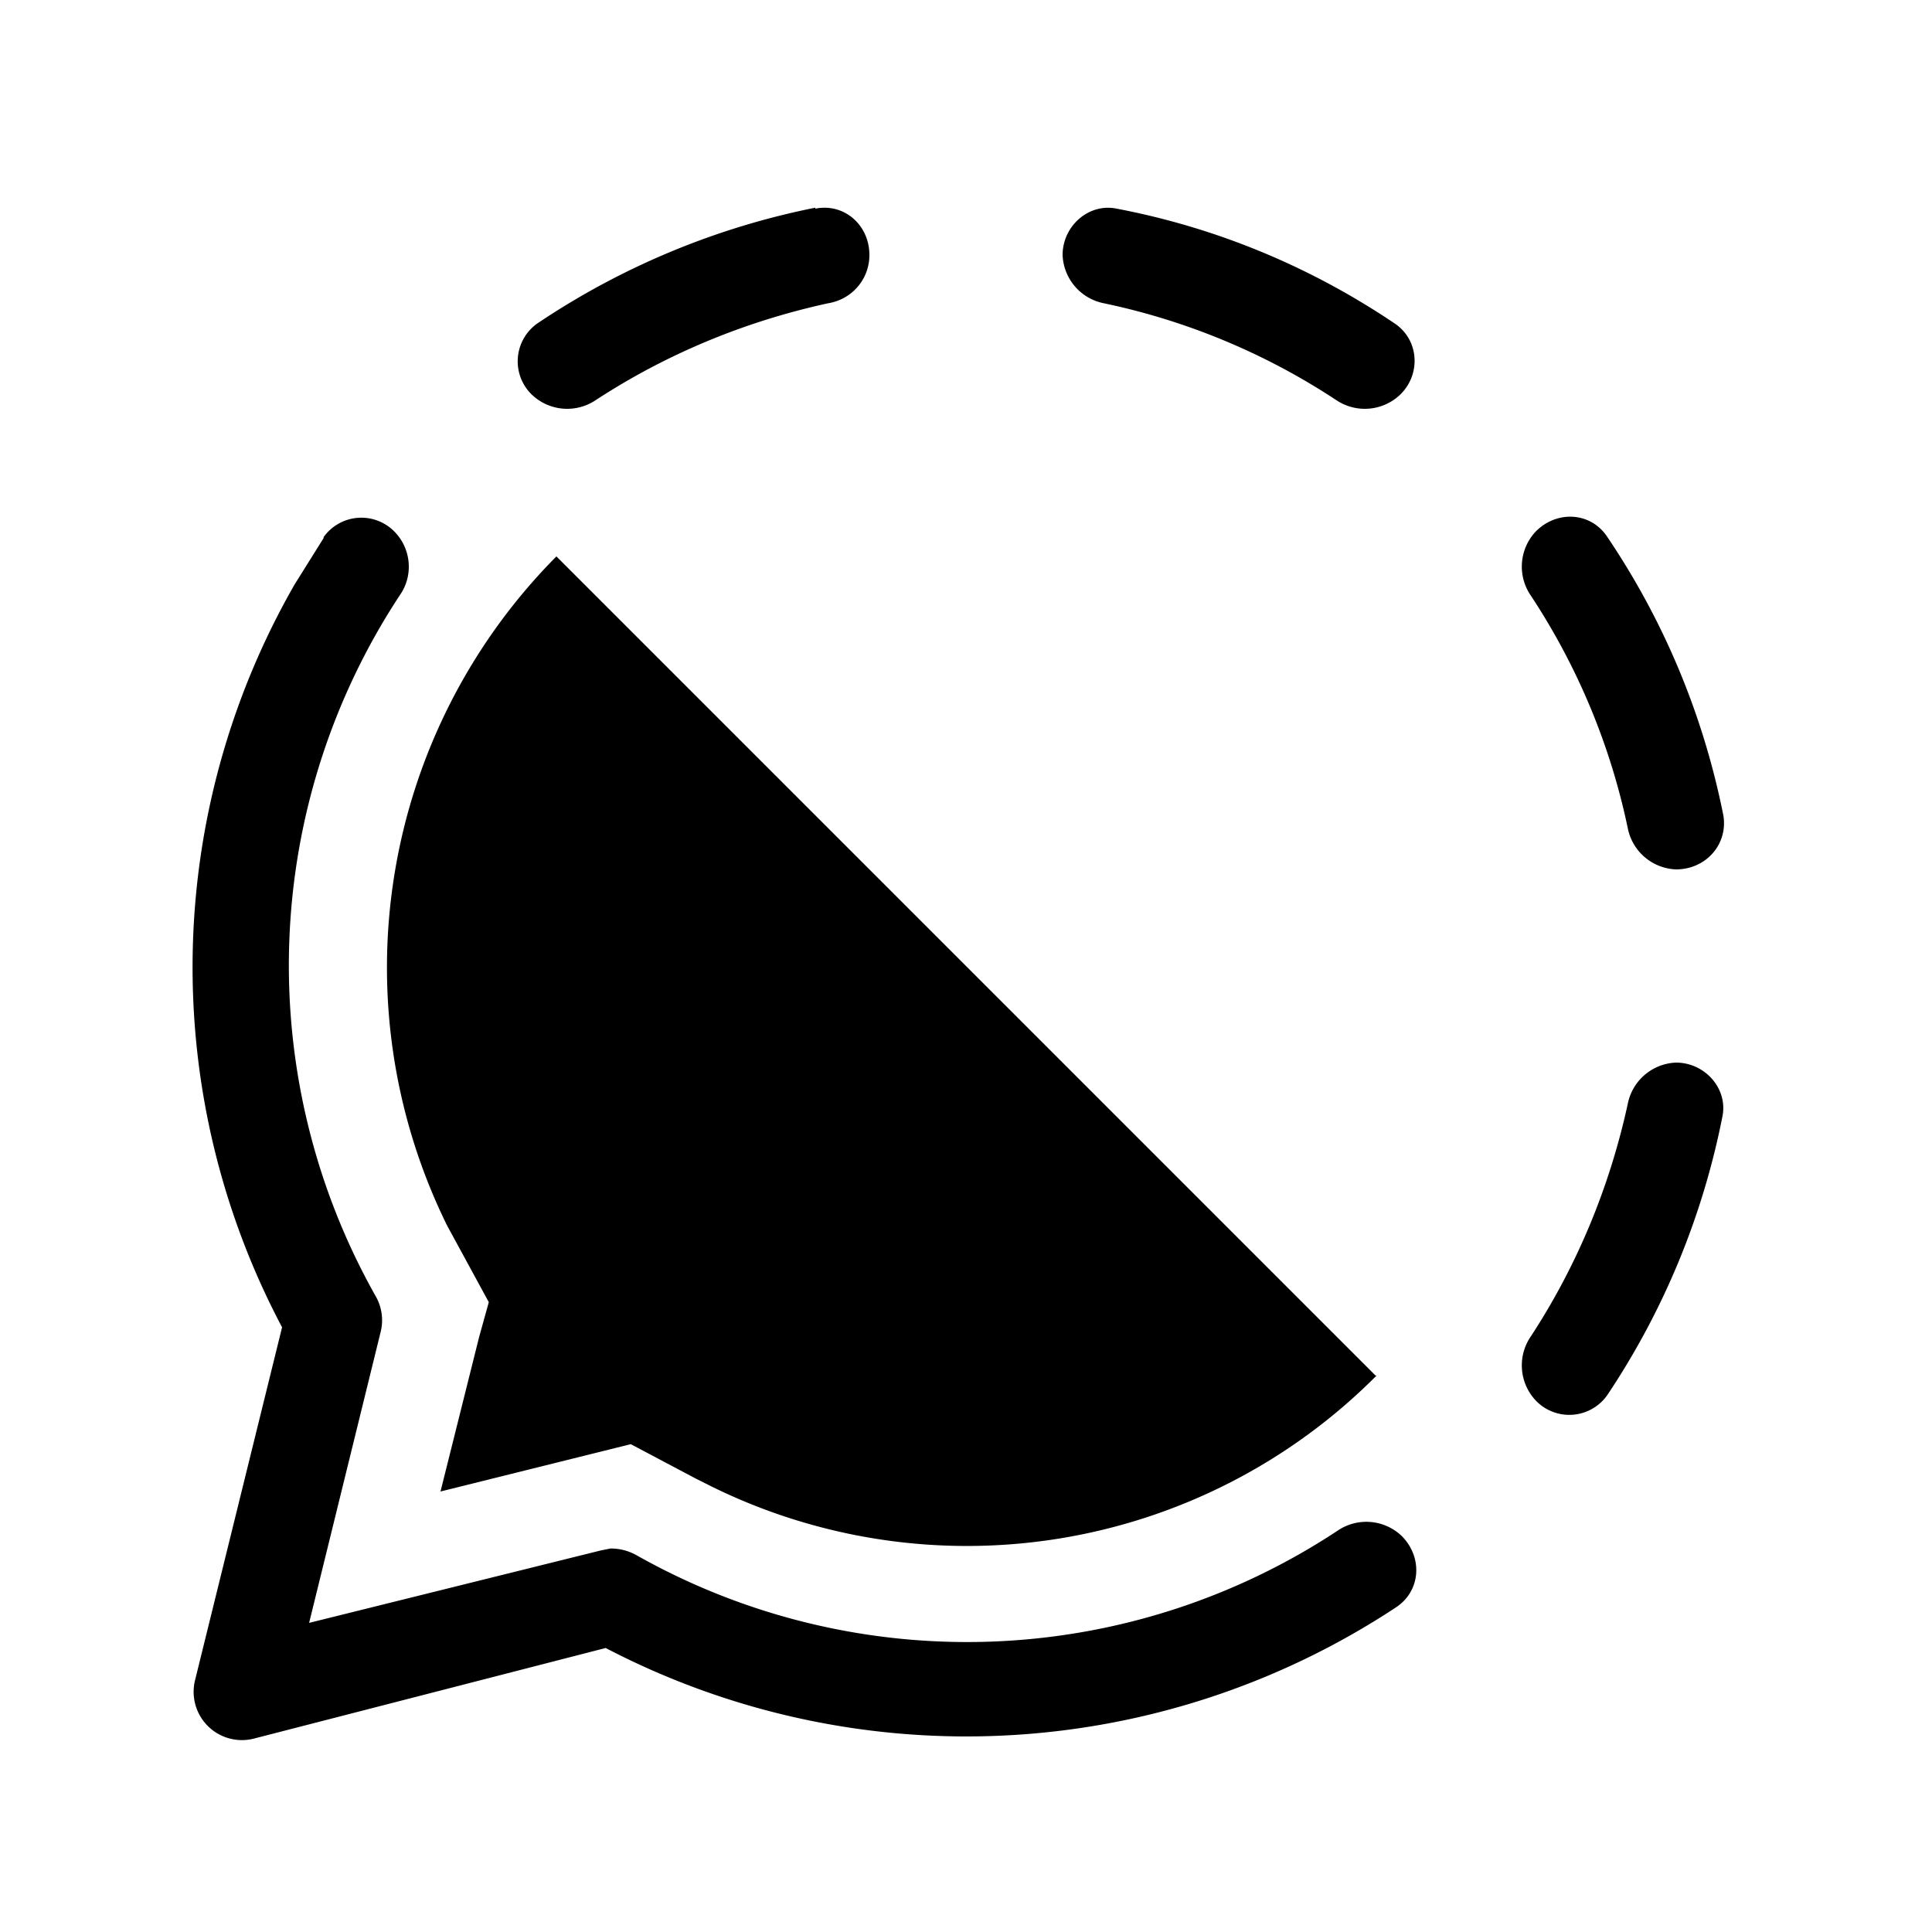 <svg width="20" height="20" viewBox="0 0 20 20" xmlns="http://www.w3.org/2000/svg"><path d="M3.35 5.56a.48.48 0 0 1 .73-.06c.18.18.2.46.06.66a6.97 6.97 0 0 0-.25 7.26.5.5 0 0 1 .05.37L3.2 16.8l3.02-.75.1-.02c.09 0 .18.02.27.07a6.96 6.96 0 0 0 7.25-.25.53.53 0 0 1 .67.05c.22.22.2.57-.06.74a8.07 8.07 0 0 1-8.18.42L2.62 18a.5.5 0 0 1-.6-.61l.9-3.65a7.96 7.96 0 0 1 .13-7.69l.3-.48Zm10.9 8.68a5.98 5.98 0 0 1-6.94 1.12l-.1-.05-.34-.18-.34-.18-1.97.49.4-1.6.1-.36-.37-.68-.06-.11a6.04 6.04 0 0 1 1.13-6.93l8.48 8.48ZM17.35 11c.3 0 .54.27.48.56a7.95 7.95 0 0 1-1.19 2.88.48.48 0 0 1-.74.06.53.53 0 0 1-.05-.67c.47-.72.81-1.53 1-2.4a.53.53 0 0 1 .5-.43Zm-1.45-5.5c.22-.22.57-.2.74.06.58.86.99 1.83 1.2 2.88.05.3-.18.56-.49.56a.53.53 0 0 1-.5-.43 6.96 6.96 0 0 0-1-2.4.53.53 0 0 1 .05-.67ZM8.44 2.16c.3-.06.56.17.56.48 0 .25-.18.46-.43.5-.87.19-1.68.53-2.4 1a.53.53 0 0 1-.67-.06.48.48 0 0 1 .06-.73 7.95 7.95 0 0 1 2.88-1.2Zm3.12 0c1.05.2 2.02.61 2.88 1.19.25.17.27.52.06.73a.53.53 0 0 1-.67.06 6.96 6.96 0 0 0-2.4-1 .53.53 0 0 1-.43-.5c0-.3.27-.54.56-.48Z"/></svg>